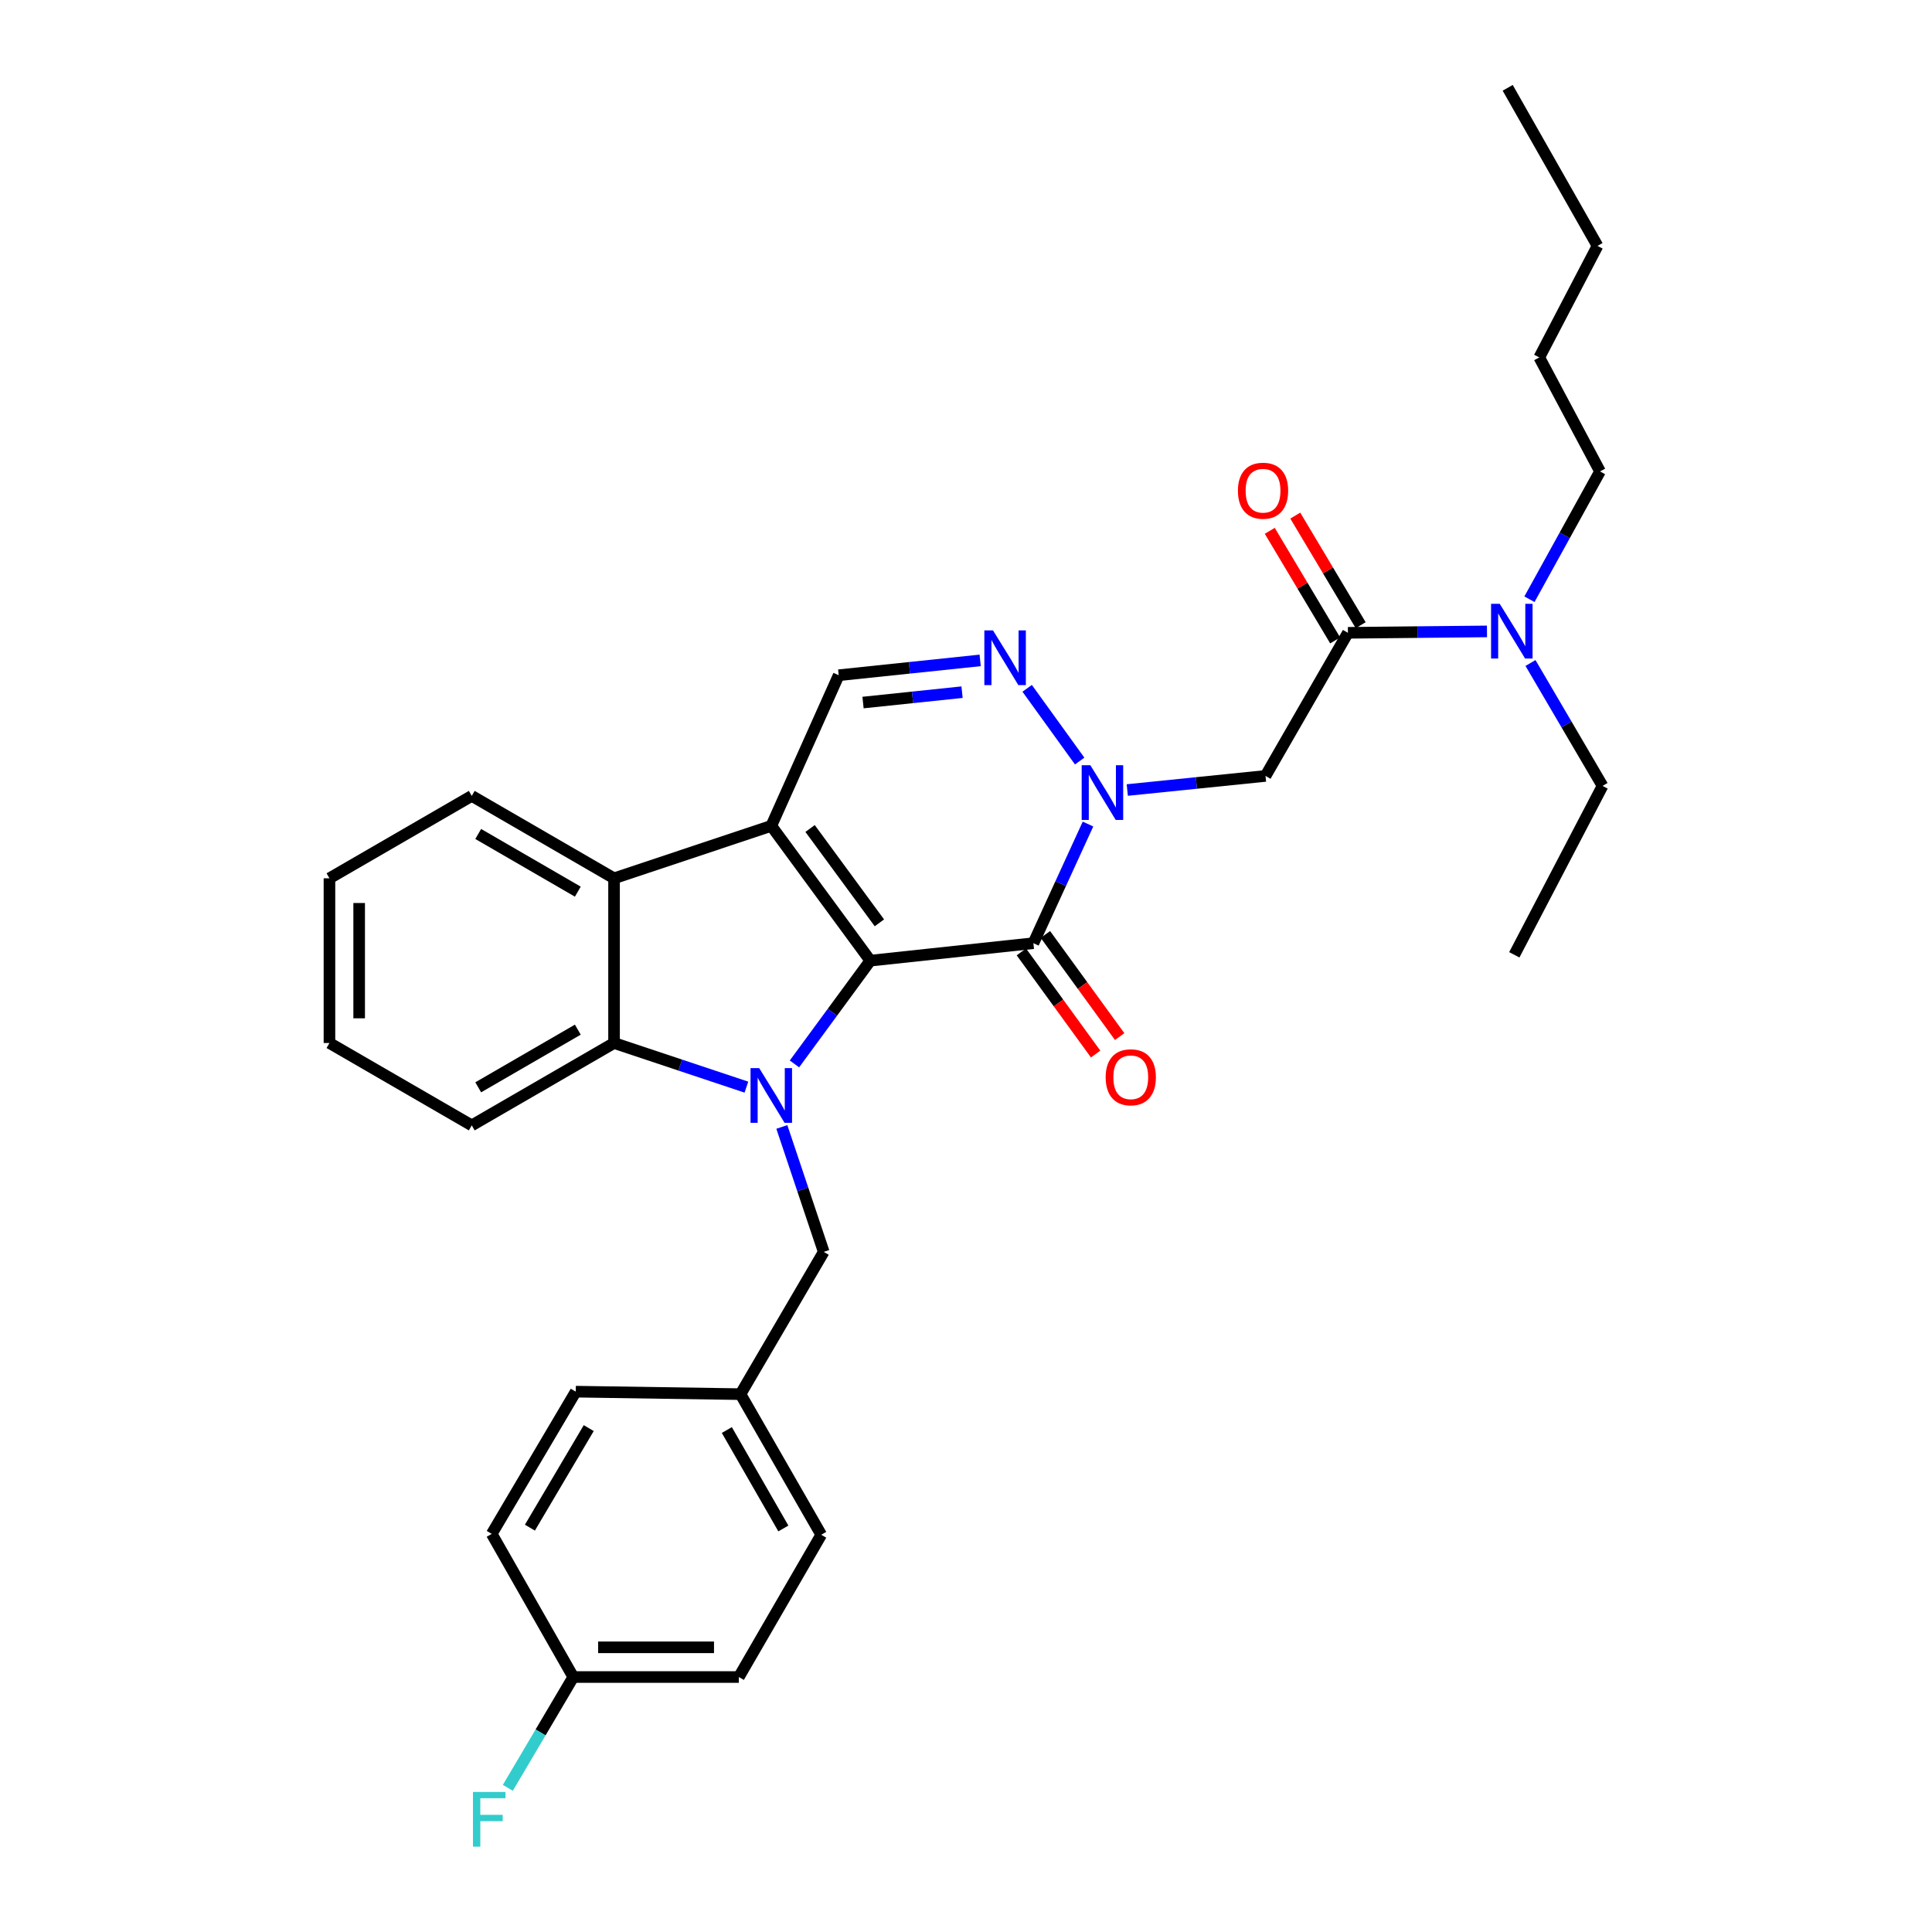 <?xml version='1.0' encoding='iso-8859-1'?>
<svg version='1.1' baseProfile='full'
              xmlns='http://www.w3.org/2000/svg'
                      xmlns:rdkit='http://www.rdkit.org/xml'
                      xmlns:xlink='http://www.w3.org/1999/xlink'
                  xml:space='preserve'
width='1000px' height='1000px' viewBox='0 0 1000 1000'>
<!-- END OF HEADER -->
<rect style='opacity:1.0;fill:#FFFFFF;stroke:none' width='1000' height='1000' x='0' y='0'> </rect>
<path class='bond-0' d='M 450.468,497.23 L 399.219,427.468' style='fill:none;fill-rule:evenodd;stroke:#000000;stroke-width:6px;stroke-linecap:butt;stroke-linejoin:miter;stroke-opacity:1' />
<path class='bond-0' d='M 455.173,477.662 L 419.299,428.829' style='fill:none;fill-rule:evenodd;stroke:#000000;stroke-width:6px;stroke-linecap:butt;stroke-linejoin:miter;stroke-opacity:1' />
<path class='bond-1' d='M 450.468,497.23 L 430.838,523.957' style='fill:none;fill-rule:evenodd;stroke:#000000;stroke-width:6px;stroke-linecap:butt;stroke-linejoin:miter;stroke-opacity:1' />
<path class='bond-1' d='M 430.838,523.957 L 411.209,550.684' style='fill:none;fill-rule:evenodd;stroke:#0000FF;stroke-width:6px;stroke-linecap:butt;stroke-linejoin:miter;stroke-opacity:1' />
<path class='bond-2' d='M 450.468,497.23 L 534.881,488.191' style='fill:none;fill-rule:evenodd;stroke:#000000;stroke-width:6px;stroke-linecap:butt;stroke-linejoin:miter;stroke-opacity:1' />
<path class='bond-6' d='M 399.219,427.468 L 317.831,454.609' style='fill:none;fill-rule:evenodd;stroke:#000000;stroke-width:6px;stroke-linecap:butt;stroke-linejoin:miter;stroke-opacity:1' />
<path class='bond-8' d='M 399.219,427.468 L 434.117,349.497' style='fill:none;fill-rule:evenodd;stroke:#000000;stroke-width:6px;stroke-linecap:butt;stroke-linejoin:miter;stroke-opacity:1' />
<path class='bond-5' d='M 386.334,562.71 L 352.082,551.285' style='fill:none;fill-rule:evenodd;stroke:#0000FF;stroke-width:6px;stroke-linecap:butt;stroke-linejoin:miter;stroke-opacity:1' />
<path class='bond-5' d='M 352.082,551.285 L 317.831,539.859' style='fill:none;fill-rule:evenodd;stroke:#000000;stroke-width:6px;stroke-linecap:butt;stroke-linejoin:miter;stroke-opacity:1' />
<path class='bond-10' d='M 404.682,583.303 L 415.521,615.636' style='fill:none;fill-rule:evenodd;stroke:#0000FF;stroke-width:6px;stroke-linecap:butt;stroke-linejoin:miter;stroke-opacity:1' />
<path class='bond-10' d='M 415.521,615.636 L 426.36,647.97' style='fill:none;fill-rule:evenodd;stroke:#000000;stroke-width:6px;stroke-linecap:butt;stroke-linejoin:miter;stroke-opacity:1' />
<path class='bond-3' d='M 534.881,488.191 L 549.012,457.362' style='fill:none;fill-rule:evenodd;stroke:#000000;stroke-width:6px;stroke-linecap:butt;stroke-linejoin:miter;stroke-opacity:1' />
<path class='bond-3' d='M 549.012,457.362 L 563.143,426.533' style='fill:none;fill-rule:evenodd;stroke:#0000FF;stroke-width:6px;stroke-linecap:butt;stroke-linejoin:miter;stroke-opacity:1' />
<path class='bond-11' d='M 528.662,492.713 L 547.879,519.144' style='fill:none;fill-rule:evenodd;stroke:#000000;stroke-width:6px;stroke-linecap:butt;stroke-linejoin:miter;stroke-opacity:1' />
<path class='bond-11' d='M 547.879,519.144 L 567.096,545.576' style='fill:none;fill-rule:evenodd;stroke:#FF0000;stroke-width:6px;stroke-linecap:butt;stroke-linejoin:miter;stroke-opacity:1' />
<path class='bond-11' d='M 541.099,483.67 L 560.316,510.102' style='fill:none;fill-rule:evenodd;stroke:#000000;stroke-width:6px;stroke-linecap:butt;stroke-linejoin:miter;stroke-opacity:1' />
<path class='bond-11' d='M 560.316,510.102 L 579.533,536.533' style='fill:none;fill-rule:evenodd;stroke:#FF0000;stroke-width:6px;stroke-linecap:butt;stroke-linejoin:miter;stroke-opacity:1' />
<path class='bond-4' d='M 558.837,393.917 L 531.654,356.275' style='fill:none;fill-rule:evenodd;stroke:#0000FF;stroke-width:6px;stroke-linecap:butt;stroke-linejoin:miter;stroke-opacity:1' />
<path class='bond-7' d='M 583.477,408.917 L 619.253,405.267' style='fill:none;fill-rule:evenodd;stroke:#0000FF;stroke-width:6px;stroke-linecap:butt;stroke-linejoin:miter;stroke-opacity:1' />
<path class='bond-7' d='M 619.253,405.267 L 655.028,401.617' style='fill:none;fill-rule:evenodd;stroke:#000000;stroke-width:6px;stroke-linecap:butt;stroke-linejoin:miter;stroke-opacity:1' />
<path class='bond-31' d='M 507.333,341.82 L 470.725,345.659' style='fill:none;fill-rule:evenodd;stroke:#0000FF;stroke-width:6px;stroke-linecap:butt;stroke-linejoin:miter;stroke-opacity:1' />
<path class='bond-31' d='M 470.725,345.659 L 434.117,349.497' style='fill:none;fill-rule:evenodd;stroke:#000000;stroke-width:6px;stroke-linecap:butt;stroke-linejoin:miter;stroke-opacity:1' />
<path class='bond-31' d='M 497.954,358.265 L 472.329,360.952' style='fill:none;fill-rule:evenodd;stroke:#0000FF;stroke-width:6px;stroke-linecap:butt;stroke-linejoin:miter;stroke-opacity:1' />
<path class='bond-31' d='M 472.329,360.952 L 446.703,363.639' style='fill:none;fill-rule:evenodd;stroke:#000000;stroke-width:6px;stroke-linecap:butt;stroke-linejoin:miter;stroke-opacity:1' />
<path class='bond-17' d='M 317.831,539.859 L 244.182,582.497' style='fill:none;fill-rule:evenodd;stroke:#000000;stroke-width:6px;stroke-linecap:butt;stroke-linejoin:miter;stroke-opacity:1' />
<path class='bond-17' d='M 299.079,532.947 L 247.525,562.793' style='fill:none;fill-rule:evenodd;stroke:#000000;stroke-width:6px;stroke-linecap:butt;stroke-linejoin:miter;stroke-opacity:1' />
<path class='bond-32' d='M 317.831,539.859 L 317.831,454.609' style='fill:none;fill-rule:evenodd;stroke:#000000;stroke-width:6px;stroke-linecap:butt;stroke-linejoin:miter;stroke-opacity:1' />
<path class='bond-18' d='M 317.831,454.609 L 244.182,411.954' style='fill:none;fill-rule:evenodd;stroke:#000000;stroke-width:6px;stroke-linecap:butt;stroke-linejoin:miter;stroke-opacity:1' />
<path class='bond-18' d='M 299.077,461.518 L 247.523,431.659' style='fill:none;fill-rule:evenodd;stroke:#000000;stroke-width:6px;stroke-linecap:butt;stroke-linejoin:miter;stroke-opacity:1' />
<path class='bond-9' d='M 655.028,401.617 L 697.683,327.542' style='fill:none;fill-rule:evenodd;stroke:#000000;stroke-width:6px;stroke-linecap:butt;stroke-linejoin:miter;stroke-opacity:1' />
<path class='bond-12' d='M 697.683,327.542 L 733.668,327.179' style='fill:none;fill-rule:evenodd;stroke:#000000;stroke-width:6px;stroke-linecap:butt;stroke-linejoin:miter;stroke-opacity:1' />
<path class='bond-12' d='M 733.668,327.179 L 769.654,326.817' style='fill:none;fill-rule:evenodd;stroke:#0000FF;stroke-width:6px;stroke-linecap:butt;stroke-linejoin:miter;stroke-opacity:1' />
<path class='bond-13' d='M 704.286,323.602 L 687.361,295.238' style='fill:none;fill-rule:evenodd;stroke:#000000;stroke-width:6px;stroke-linecap:butt;stroke-linejoin:miter;stroke-opacity:1' />
<path class='bond-13' d='M 687.361,295.238 L 670.436,266.874' style='fill:none;fill-rule:evenodd;stroke:#FF0000;stroke-width:6px;stroke-linecap:butt;stroke-linejoin:miter;stroke-opacity:1' />
<path class='bond-13' d='M 691.081,331.482 L 674.156,303.118' style='fill:none;fill-rule:evenodd;stroke:#000000;stroke-width:6px;stroke-linecap:butt;stroke-linejoin:miter;stroke-opacity:1' />
<path class='bond-13' d='M 674.156,303.118 L 657.231,274.754' style='fill:none;fill-rule:evenodd;stroke:#FF0000;stroke-width:6px;stroke-linecap:butt;stroke-linejoin:miter;stroke-opacity:1' />
<path class='bond-14' d='M 426.36,647.97 L 383.278,721.61' style='fill:none;fill-rule:evenodd;stroke:#000000;stroke-width:6px;stroke-linecap:butt;stroke-linejoin:miter;stroke-opacity:1' />
<path class='bond-23' d='M 792.177,343.169 L 810.826,374.977' style='fill:none;fill-rule:evenodd;stroke:#0000FF;stroke-width:6px;stroke-linecap:butt;stroke-linejoin:miter;stroke-opacity:1' />
<path class='bond-23' d='M 810.826,374.977 L 829.475,406.786' style='fill:none;fill-rule:evenodd;stroke:#000000;stroke-width:6px;stroke-linecap:butt;stroke-linejoin:miter;stroke-opacity:1' />
<path class='bond-24' d='M 791.637,310.166 L 809.902,277.088' style='fill:none;fill-rule:evenodd;stroke:#0000FF;stroke-width:6px;stroke-linecap:butt;stroke-linejoin:miter;stroke-opacity:1' />
<path class='bond-24' d='M 809.902,277.088 L 828.168,244.009' style='fill:none;fill-rule:evenodd;stroke:#000000;stroke-width:6px;stroke-linecap:butt;stroke-linejoin:miter;stroke-opacity:1' />
<path class='bond-19' d='M 383.278,721.61 L 298.011,720.32' style='fill:none;fill-rule:evenodd;stroke:#000000;stroke-width:6px;stroke-linecap:butt;stroke-linejoin:miter;stroke-opacity:1' />
<path class='bond-20' d='M 383.278,721.61 L 425.07,794.395' style='fill:none;fill-rule:evenodd;stroke:#000000;stroke-width:6px;stroke-linecap:butt;stroke-linejoin:miter;stroke-opacity:1' />
<path class='bond-20' d='M 376.211,740.184 L 405.466,791.134' style='fill:none;fill-rule:evenodd;stroke:#000000;stroke-width:6px;stroke-linecap:butt;stroke-linejoin:miter;stroke-opacity:1' />
<path class='bond-15' d='M 296.738,868.027 L 382.424,868.027' style='fill:none;fill-rule:evenodd;stroke:#000000;stroke-width:6px;stroke-linecap:butt;stroke-linejoin:miter;stroke-opacity:1' />
<path class='bond-15' d='M 309.591,852.649 L 369.571,852.649' style='fill:none;fill-rule:evenodd;stroke:#000000;stroke-width:6px;stroke-linecap:butt;stroke-linejoin:miter;stroke-opacity:1' />
<path class='bond-16' d='M 296.738,868.027 L 279.798,896.702' style='fill:none;fill-rule:evenodd;stroke:#000000;stroke-width:6px;stroke-linecap:butt;stroke-linejoin:miter;stroke-opacity:1' />
<path class='bond-16' d='M 279.798,896.702 L 262.858,925.377' style='fill:none;fill-rule:evenodd;stroke:#33CCCC;stroke-width:6px;stroke-linecap:butt;stroke-linejoin:miter;stroke-opacity:1' />
<path class='bond-34' d='M 296.738,868.027 L 254.519,793.934' style='fill:none;fill-rule:evenodd;stroke:#000000;stroke-width:6px;stroke-linecap:butt;stroke-linejoin:miter;stroke-opacity:1' />
<path class='bond-28' d='M 244.182,582.497 L 170.525,539.859' style='fill:none;fill-rule:evenodd;stroke:#000000;stroke-width:6px;stroke-linecap:butt;stroke-linejoin:miter;stroke-opacity:1' />
<path class='bond-29' d='M 244.182,411.954 L 170.525,454.609' style='fill:none;fill-rule:evenodd;stroke:#000000;stroke-width:6px;stroke-linecap:butt;stroke-linejoin:miter;stroke-opacity:1' />
<path class='bond-22' d='M 298.011,720.32 L 254.519,793.934' style='fill:none;fill-rule:evenodd;stroke:#000000;stroke-width:6px;stroke-linecap:butt;stroke-linejoin:miter;stroke-opacity:1' />
<path class='bond-22' d='M 304.727,739.184 L 274.282,790.714' style='fill:none;fill-rule:evenodd;stroke:#000000;stroke-width:6px;stroke-linecap:butt;stroke-linejoin:miter;stroke-opacity:1' />
<path class='bond-21' d='M 425.07,794.395 L 382.424,868.027' style='fill:none;fill-rule:evenodd;stroke:#000000;stroke-width:6px;stroke-linecap:butt;stroke-linejoin:miter;stroke-opacity:1' />
<path class='bond-27' d='M 829.475,406.786 L 783.804,494.206' style='fill:none;fill-rule:evenodd;stroke:#000000;stroke-width:6px;stroke-linecap:butt;stroke-linejoin:miter;stroke-opacity:1' />
<path class='bond-25' d='M 828.168,244.009 L 796.73,185.003' style='fill:none;fill-rule:evenodd;stroke:#000000;stroke-width:6px;stroke-linecap:butt;stroke-linejoin:miter;stroke-opacity:1' />
<path class='bond-26' d='M 796.73,185.003 L 826.869,127.279' style='fill:none;fill-rule:evenodd;stroke:#000000;stroke-width:6px;stroke-linecap:butt;stroke-linejoin:miter;stroke-opacity:1' />
<path class='bond-30' d='M 826.869,127.279 L 780.379,45.455' style='fill:none;fill-rule:evenodd;stroke:#000000;stroke-width:6px;stroke-linecap:butt;stroke-linejoin:miter;stroke-opacity:1' />
<path class='bond-33' d='M 170.525,539.859 L 170.525,454.609' style='fill:none;fill-rule:evenodd;stroke:#000000;stroke-width:6px;stroke-linecap:butt;stroke-linejoin:miter;stroke-opacity:1' />
<path class='bond-33' d='M 185.902,527.072 L 185.902,467.397' style='fill:none;fill-rule:evenodd;stroke:#000000;stroke-width:6px;stroke-linecap:butt;stroke-linejoin:miter;stroke-opacity:1' />
<path  class='atom-2' d='M 392.959 552.848
L 402.239 567.848
Q 403.159 569.328, 404.639 572.008
Q 406.119 574.688, 406.199 574.848
L 406.199 552.848
L 409.959 552.848
L 409.959 581.168
L 406.079 581.168
L 396.119 564.768
Q 394.959 562.848, 393.719 560.648
Q 392.519 558.448, 392.159 557.768
L 392.159 581.168
L 388.479 581.168
L 388.479 552.848
L 392.959 552.848
' fill='#0000FF'/>
<path  class='atom-4' d='M 564.356 396.069
L 573.636 411.069
Q 574.556 412.549, 576.036 415.229
Q 577.516 417.909, 577.596 418.069
L 577.596 396.069
L 581.356 396.069
L 581.356 424.389
L 577.476 424.389
L 567.516 407.989
Q 566.356 406.069, 565.116 403.869
Q 563.916 401.669, 563.556 400.989
L 563.556 424.389
L 559.876 424.389
L 559.876 396.069
L 564.356 396.069
' fill='#0000FF'/>
<path  class='atom-5' d='M 513.978 326.307
L 523.258 341.307
Q 524.178 342.787, 525.658 345.467
Q 527.138 348.147, 527.218 348.307
L 527.218 326.307
L 530.978 326.307
L 530.978 354.627
L 527.098 354.627
L 517.138 338.227
Q 515.978 336.307, 514.738 334.107
Q 513.538 331.907, 513.178 331.227
L 513.178 354.627
L 509.498 354.627
L 509.498 326.307
L 513.978 326.307
' fill='#0000FF'/>
<path  class='atom-12' d='M 572.284 557.597
Q 572.284 550.797, 575.644 546.997
Q 579.004 543.197, 585.284 543.197
Q 591.564 543.197, 594.924 546.997
Q 598.284 550.797, 598.284 557.597
Q 598.284 564.477, 594.884 568.397
Q 591.484 572.277, 585.284 572.277
Q 579.044 572.277, 575.644 568.397
Q 572.284 564.517, 572.284 557.597
M 585.284 569.077
Q 589.604 569.077, 591.924 566.197
Q 594.284 563.277, 594.284 557.597
Q 594.284 552.037, 591.924 549.237
Q 589.604 546.397, 585.284 546.397
Q 580.964 546.397, 578.604 549.197
Q 576.284 551.997, 576.284 557.597
Q 576.284 563.317, 578.604 566.197
Q 580.964 569.077, 585.284 569.077
' fill='#FF0000'/>
<path  class='atom-13' d='M 776.254 312.527
L 785.534 327.527
Q 786.454 329.007, 787.934 331.687
Q 789.414 334.367, 789.494 334.527
L 789.494 312.527
L 793.254 312.527
L 793.254 340.847
L 789.374 340.847
L 779.414 324.447
Q 778.254 322.527, 777.014 320.327
Q 775.814 318.127, 775.454 317.447
L 775.454 340.847
L 771.774 340.847
L 771.774 312.527
L 776.254 312.527
' fill='#0000FF'/>
<path  class='atom-14' d='M 640.747 253.99
Q 640.747 247.19, 644.107 243.39
Q 647.467 239.59, 653.747 239.59
Q 660.027 239.59, 663.387 243.39
Q 666.747 247.19, 666.747 253.99
Q 666.747 260.87, 663.347 264.79
Q 659.947 268.67, 653.747 268.67
Q 647.507 268.67, 644.107 264.79
Q 640.747 260.91, 640.747 253.99
M 653.747 265.47
Q 658.067 265.47, 660.387 262.59
Q 662.747 259.67, 662.747 253.99
Q 662.747 248.43, 660.387 245.63
Q 658.067 242.79, 653.747 242.79
Q 649.427 242.79, 647.067 245.59
Q 644.747 248.39, 644.747 253.99
Q 644.747 259.71, 647.067 262.59
Q 649.427 265.47, 653.747 265.47
' fill='#FF0000'/>
<path  class='atom-17' d='M 244.809 927.515
L 261.649 927.515
L 261.649 930.755
L 248.609 930.755
L 248.609 939.355
L 260.209 939.355
L 260.209 942.635
L 248.609 942.635
L 248.609 955.835
L 244.809 955.835
L 244.809 927.515
' fill='#33CCCC'/>
</svg>
